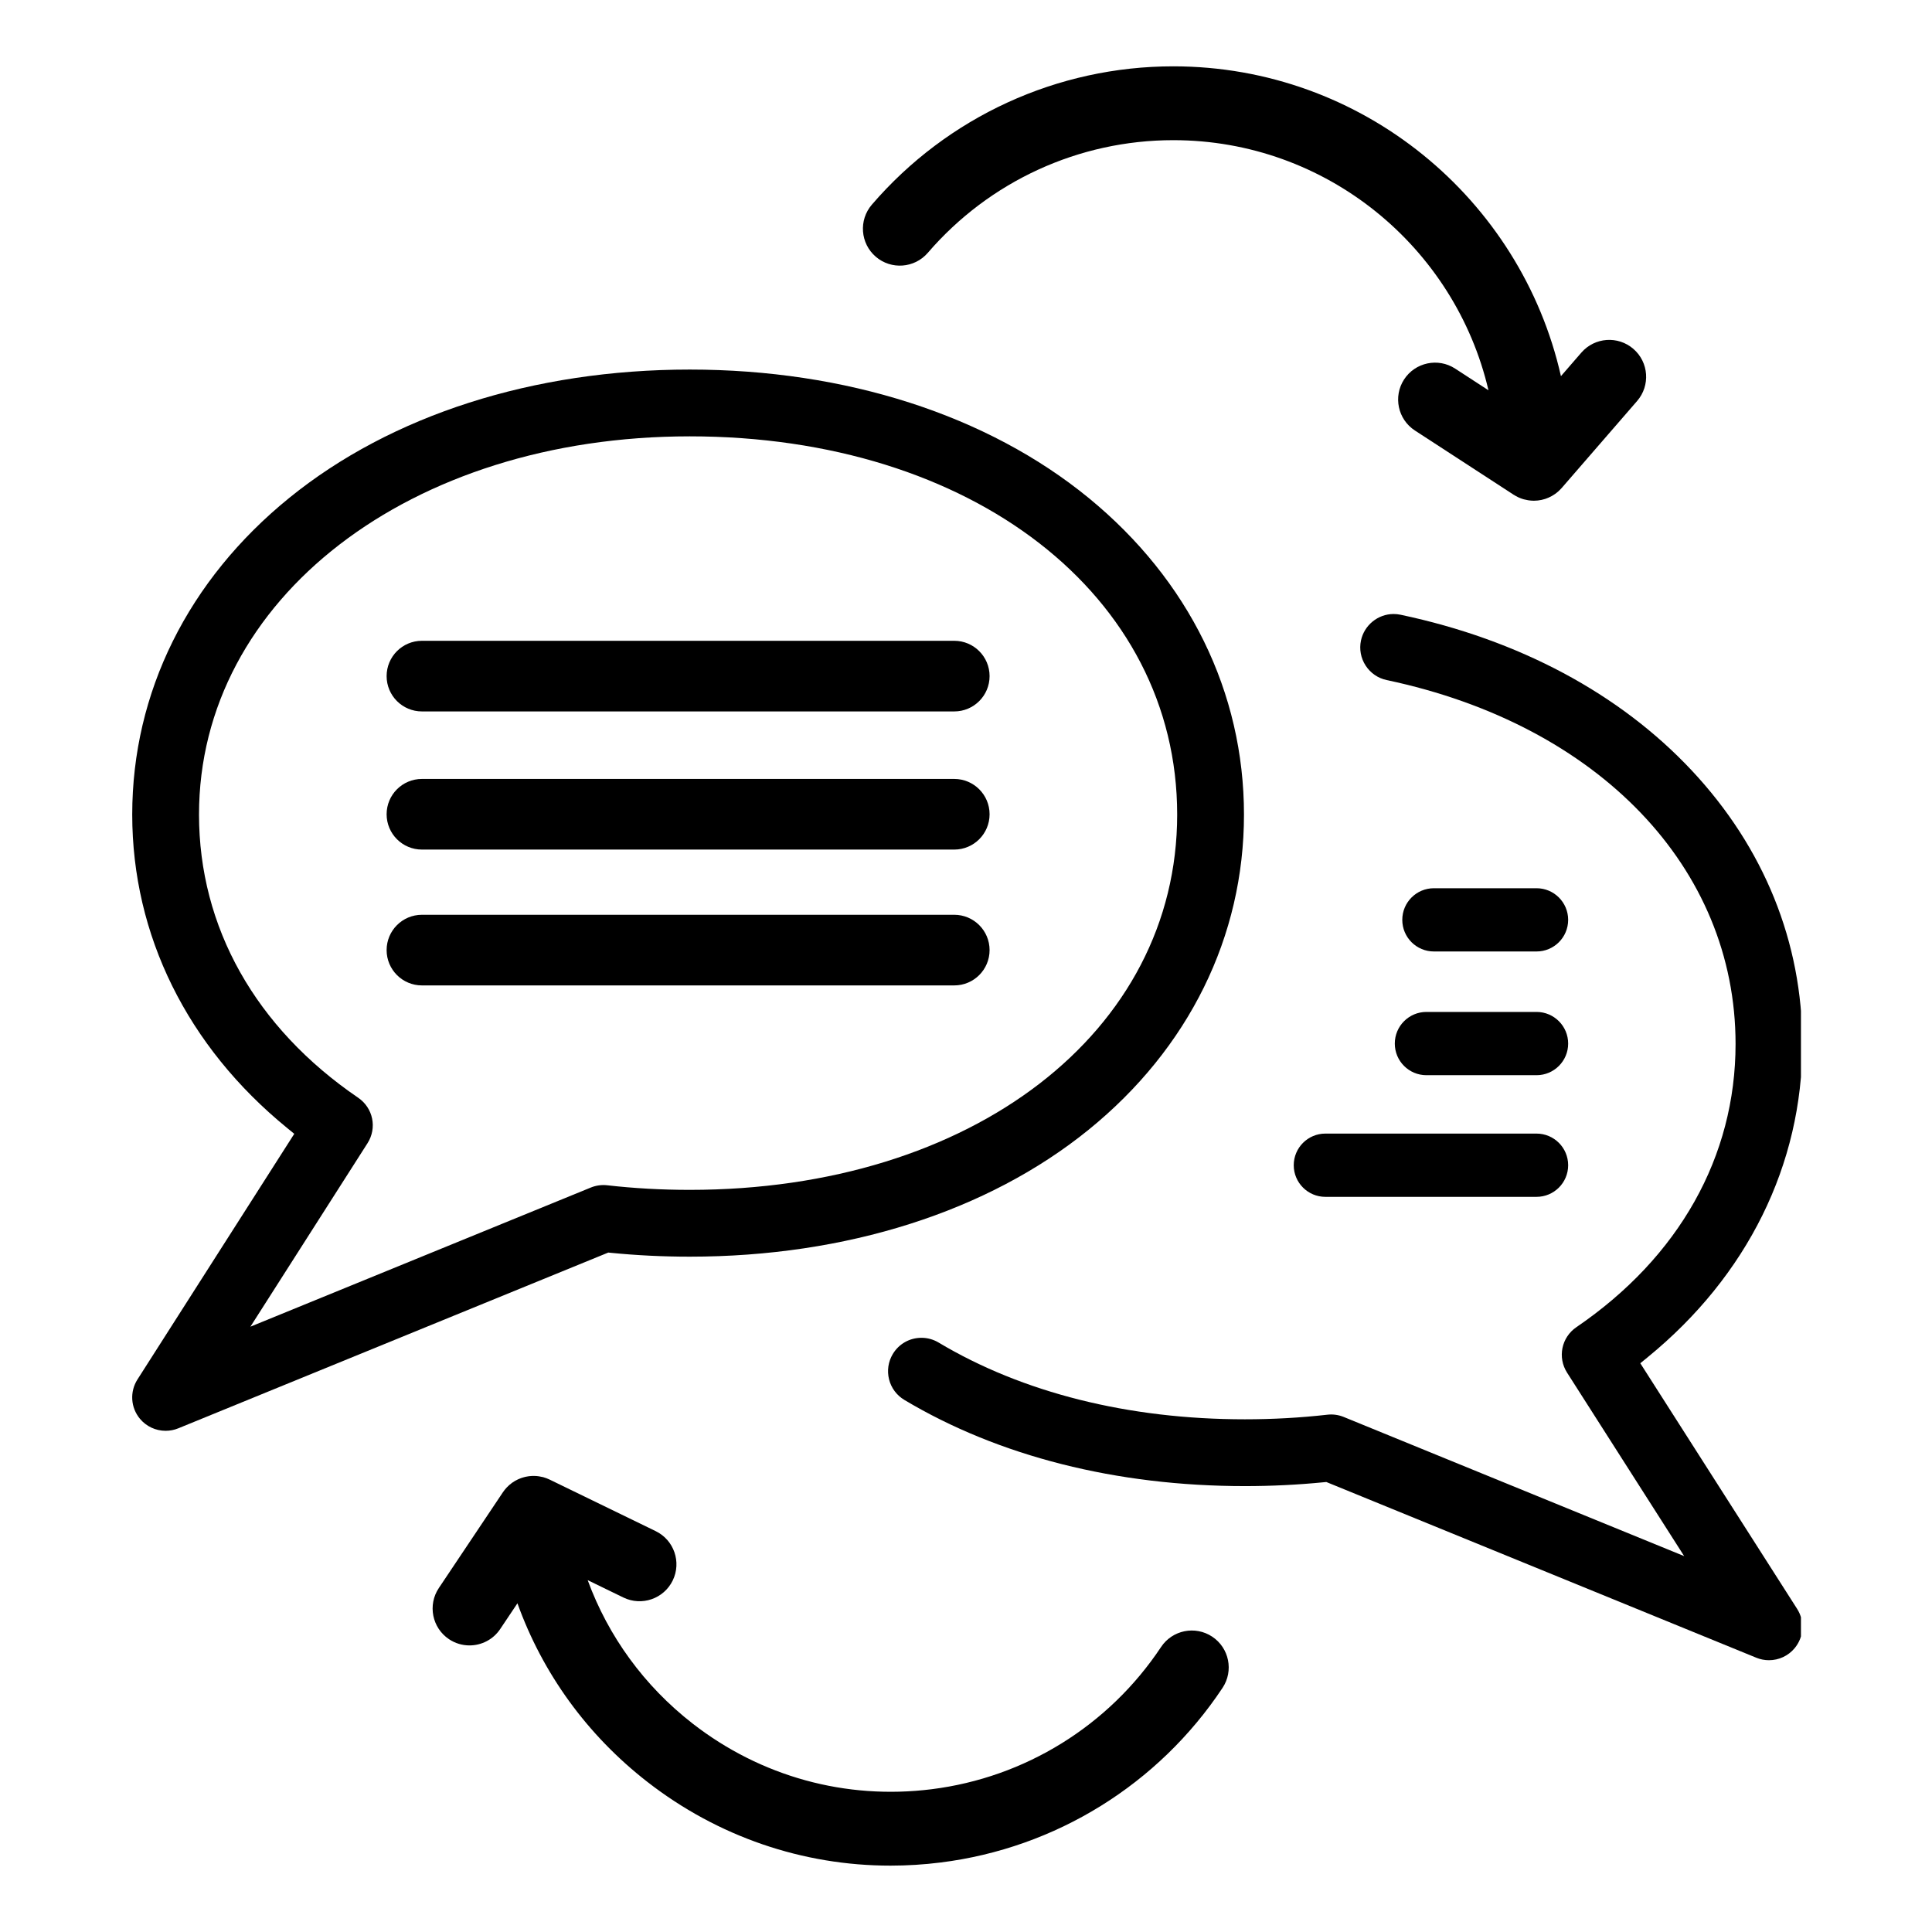 <?xml version="1.0" encoding="UTF-8"?>
<svg xmlns="http://www.w3.org/2000/svg" xmlns:xlink="http://www.w3.org/1999/xlink" width="512" zoomAndPan="magnify" viewBox="0 0 384 384" height="512" preserveAspectRatio="xMidYMid meet" version="1.0">
  <defs>
    <clipPath id="cb32f2e374">
      <path d="M 176.422 122 L 357.953 122 L 357.953 329.984 L 176.422 329.984 Z M 176.422 122 " clip-rule="nonzero"></path>
    </clipPath>
    <clipPath id="bee71b5470">
      <path d="M 85.977 293.254 L 244.379 293.254 L 244.379 370.809 L 85.977 370.809 Z M 85.977 293.254 " clip-rule="nonzero"></path>
    </clipPath>
    <clipPath id="61028f8e1f">
      <path d="M 171 13.184 L 328 13.184 L 328 100 L 171 100 Z M 171 13.184 " clip-rule="nonzero"></path>
    </clipPath>
  </defs>
  <path fill="#000000" d="M 283.512 213.703 L 305.395 213.703 C 308.867 213.703 311.684 210.891 311.684 207.418 C 311.684 203.945 308.867 201.129 305.395 201.129 L 283.512 201.129 C 280.039 201.129 277.227 203.945 277.227 207.418 C 277.227 210.891 280.039 213.703 283.512 213.703 " fill-opacity="1" fill-rule="nonzero"></path>
  <path fill="#000000" d="M 285 189.113 L 305.395 189.113 C 308.867 189.113 311.684 186.301 311.684 182.828 C 311.684 179.355 308.867 176.543 305.395 176.543 L 285 176.543 C 281.527 176.543 278.715 179.355 278.715 182.828 C 278.715 186.301 281.527 189.113 285 189.113 " fill-opacity="1" fill-rule="nonzero"></path>
  <path fill="#000000" d="M 257.141 231.598 C 257.141 235.07 259.957 237.883 263.43 237.883 L 305.395 237.883 C 308.867 237.883 311.684 235.07 311.684 231.598 C 311.684 228.125 308.867 225.309 305.395 225.309 L 263.43 225.309 C 259.957 225.309 257.141 228.125 257.141 231.598 " fill-opacity="1" fill-rule="nonzero"></path>
  <path fill="#000000" d="M 83.863 168.859 L 189.668 168.859 C 193.543 168.859 196.688 165.719 196.688 161.84 C 196.688 157.965 193.543 154.82 189.668 154.82 L 83.863 154.82 C 79.984 154.82 76.844 157.965 76.844 161.84 C 76.844 165.719 79.984 168.859 83.863 168.859 " fill-opacity="1" fill-rule="nonzero"></path>
  <path fill="#000000" d="M 83.863 141.402 L 189.668 141.402 C 193.543 141.402 196.688 138.262 196.688 134.383 C 196.688 130.508 193.543 127.363 189.668 127.363 L 83.863 127.363 C 79.984 127.363 76.844 130.508 76.844 134.383 C 76.844 138.262 79.984 141.402 83.863 141.402 " fill-opacity="1" fill-rule="nonzero"></path>
  <path fill="#000000" d="M 196.688 188.84 C 196.688 184.965 193.543 181.82 189.668 181.82 L 83.863 181.82 C 79.984 181.82 76.844 184.965 76.844 188.84 C 76.844 192.719 79.984 195.859 83.863 195.859 L 189.668 195.859 C 193.543 195.859 196.688 192.719 196.688 188.84 " fill-opacity="1" fill-rule="nonzero"></path>
  <g clip-path="url(#cb32f2e374)">
    <path fill="#000000" d="M 357.191 319.773 L 326.023 270.957 L 327.469 269.777 C 347.305 253.582 358.23 231.465 358.23 207.496 C 358.23 187.281 350.621 168.477 336.227 153.113 C 321.922 137.855 301.918 127.156 278.371 122.184 C 277.918 122.09 277.453 122.039 276.992 122.039 C 273.879 122.039 271.152 124.254 270.504 127.305 C 270.141 129.039 270.469 130.812 271.438 132.301 C 272.406 133.785 273.895 134.809 275.629 135.172 C 317.742 144.07 344.957 172.457 344.957 207.496 C 344.957 229.883 333.723 249.871 313.328 263.781 C 310.344 265.816 309.531 269.793 311.473 272.836 L 334.742 309.289 L 267.078 281.633 C 266.043 281.211 264.93 281.055 263.816 281.184 C 258.488 281.789 252.973 282.098 247.422 282.098 C 224.301 282.098 203.25 276.82 186.551 266.84 C 185.52 266.223 184.344 265.898 183.156 265.898 C 180.793 265.898 178.656 267.109 177.445 269.133 C 176.539 270.652 176.277 272.438 176.707 274.16 C 177.141 275.879 178.219 277.324 179.738 278.238 C 198.496 289.445 221.902 295.375 247.422 295.375 C 252.691 295.375 257.969 295.117 263.094 294.609 L 263.613 294.559 L 349.086 329.488 C 349.883 329.816 350.73 329.98 351.594 329.98 C 353.566 329.98 355.426 329.113 356.691 327.598 C 358.551 325.367 358.754 322.223 357.191 319.773 " fill-opacity="1" fill-rule="nonzero"></path>
  </g>
  <path fill="#000000" d="M 117.434 236.031 L 49.77 263.688 L 73.039 227.234 C 74.984 224.191 74.168 220.215 71.184 218.18 C 50.789 204.27 39.555 184.281 39.555 161.898 C 39.555 119.043 81.488 86.727 137.094 86.727 C 193.23 86.727 233.973 118.34 233.973 161.898 C 233.973 205.121 193.23 236.496 137.094 236.496 C 131.535 236.496 126.02 236.191 120.695 235.582 C 119.594 235.457 118.465 235.613 117.434 236.031 Z M 121.418 249.008 C 126.539 249.516 131.816 249.773 137.094 249.773 C 168.156 249.773 196.309 240.816 216.359 224.555 C 236.277 208.402 247.25 186.148 247.25 161.898 C 247.25 137.617 236.289 115.273 216.383 98.973 C 196.281 82.516 168.121 73.453 137.094 73.453 C 106.031 73.453 77.762 82.508 57.496 98.957 C 37.367 115.289 26.281 137.645 26.281 161.898 C 26.281 185.863 37.207 207.98 57.047 224.176 L 58.488 225.355 L 27.324 274.172 C 25.762 276.621 25.961 279.766 27.82 282 C 29.086 283.516 30.945 284.383 32.922 284.383 C 33.785 284.383 34.629 284.219 35.43 283.891 L 120.898 248.957 L 121.418 249.008 " fill-opacity="1" fill-rule="nonzero"></path>
  <g clip-path="url(#bee71b5470)">
    <path fill="#000000" d="M 240.938 325.301 C 237.562 323.062 233.012 323.98 230.77 327.355 C 220.383 342.996 203.754 353.301 185.145 355.625 C 168.094 357.758 151.234 353.121 137.668 342.574 C 128.039 335.082 120.906 325.242 116.805 314.066 L 123.906 317.52 C 127.551 319.289 131.941 317.77 133.711 314.129 C 135.48 310.48 133.965 306.094 130.32 304.324 L 109.387 294.148 C 109.367 294.141 109.344 294.129 109.324 294.121 L 109.258 294.086 C 109.211 294.062 109.16 294.047 109.113 294.023 C 108.961 293.953 108.805 293.883 108.648 293.824 C 108.594 293.801 108.535 293.785 108.48 293.766 C 108.32 293.711 108.16 293.656 108 293.609 C 107.941 293.598 107.887 293.586 107.828 293.57 C 107.598 293.512 107.359 293.465 107.117 293.43 C 106.969 293.41 106.816 293.387 106.668 293.375 C 106.59 293.367 106.508 293.367 106.43 293.363 C 106.27 293.355 106.113 293.348 105.957 293.352 C 105.879 293.352 105.801 293.359 105.723 293.359 C 105.562 293.367 105.402 293.379 105.242 293.398 C 105.207 293.398 105.176 293.398 105.141 293.406 C 105.094 293.41 105.047 293.422 105 293.43 C 104.848 293.453 104.699 293.477 104.547 293.508 C 104.457 293.527 104.367 293.547 104.281 293.57 C 104.148 293.602 104.02 293.641 103.887 293.68 C 103.793 293.711 103.695 293.738 103.602 293.773 C 103.48 293.812 103.363 293.863 103.242 293.914 C 103.148 293.953 103.055 293.988 102.961 294.031 C 102.832 294.09 102.711 294.16 102.586 294.227 C 102.508 294.266 102.434 294.301 102.359 294.344 C 102.164 294.457 101.977 294.578 101.789 294.711 C 101.75 294.738 101.715 294.773 101.676 294.801 C 101.531 294.906 101.387 295.02 101.25 295.137 C 101.195 295.184 101.148 295.234 101.094 295.285 C 100.98 295.387 100.863 295.496 100.754 295.613 C 100.695 295.672 100.641 295.738 100.582 295.801 C 100.488 295.91 100.395 296.016 100.305 296.125 C 100.242 296.207 100.184 296.289 100.125 296.371 C 100.066 296.453 100.008 296.523 99.953 296.605 L 87.227 315.625 C 84.973 318.992 85.875 323.547 89.242 325.801 C 90.496 326.641 91.914 327.039 93.316 327.039 C 95.68 327.039 98.004 325.898 99.418 323.785 L 102.844 318.668 C 107.848 332.594 116.695 344.848 128.66 354.156 C 142.668 365.051 159.535 370.809 177 370.809 C 180.305 370.809 183.633 370.602 186.965 370.184 C 209.816 367.328 230.242 354.676 242.992 335.473 C 245.234 332.098 244.316 327.543 240.938 325.301 " fill-opacity="1" fill-rule="nonzero"></path>
  </g>
  <g clip-path="url(#61028f8e1f)">
    <path fill="#000000" d="M 174.062 51.023 C 177.133 53.664 181.766 53.316 184.41 50.25 C 196.656 36.02 214.434 27.859 233.191 27.859 C 263.637 27.859 289.207 49.117 295.844 77.57 L 289.227 73.266 C 285.832 71.055 281.285 72.02 279.074 75.414 C 276.867 78.812 277.828 83.355 281.223 85.566 L 300.855 98.336 C 300.883 98.352 300.91 98.363 300.934 98.379 C 301.184 98.539 301.441 98.676 301.703 98.805 C 301.758 98.832 301.812 98.859 301.867 98.883 C 302.156 99.012 302.449 99.121 302.758 99.215 C 302.809 99.23 302.859 99.238 302.91 99.254 C 303.16 99.32 303.418 99.375 303.676 99.418 C 303.762 99.434 303.844 99.445 303.93 99.457 C 304.223 99.496 304.52 99.52 304.824 99.52 C 304.832 99.52 304.844 99.523 304.852 99.523 C 304.879 99.523 304.902 99.52 304.93 99.52 C 305.164 99.516 305.391 99.508 305.621 99.48 C 305.645 99.48 305.668 99.473 305.691 99.473 C 305.922 99.445 306.152 99.41 306.375 99.363 C 306.414 99.355 306.453 99.344 306.492 99.332 C 306.699 99.285 306.902 99.234 307.105 99.168 C 307.168 99.148 307.227 99.121 307.289 99.102 C 307.461 99.039 307.633 98.977 307.797 98.902 C 307.879 98.867 307.961 98.824 308.039 98.785 C 308.184 98.719 308.324 98.648 308.461 98.57 C 308.551 98.52 308.641 98.465 308.727 98.406 C 308.852 98.332 308.973 98.254 309.09 98.172 C 309.18 98.105 309.27 98.039 309.355 97.973 C 309.469 97.883 309.578 97.793 309.688 97.699 C 309.77 97.625 309.848 97.555 309.926 97.477 C 310.039 97.371 310.148 97.258 310.254 97.145 C 310.301 97.09 310.352 97.047 310.398 96.992 L 325.391 79.699 C 328.043 76.637 327.715 72.004 324.652 69.348 C 321.59 66.695 316.957 67.027 314.301 70.09 L 310.25 74.762 C 302.297 39.555 270.766 13.184 233.191 13.184 C 210.156 13.184 188.324 23.203 173.289 40.676 C 170.645 43.746 170.992 48.379 174.062 51.023 " fill-opacity="1" fill-rule="nonzero"></path>
  </g>
</svg>
